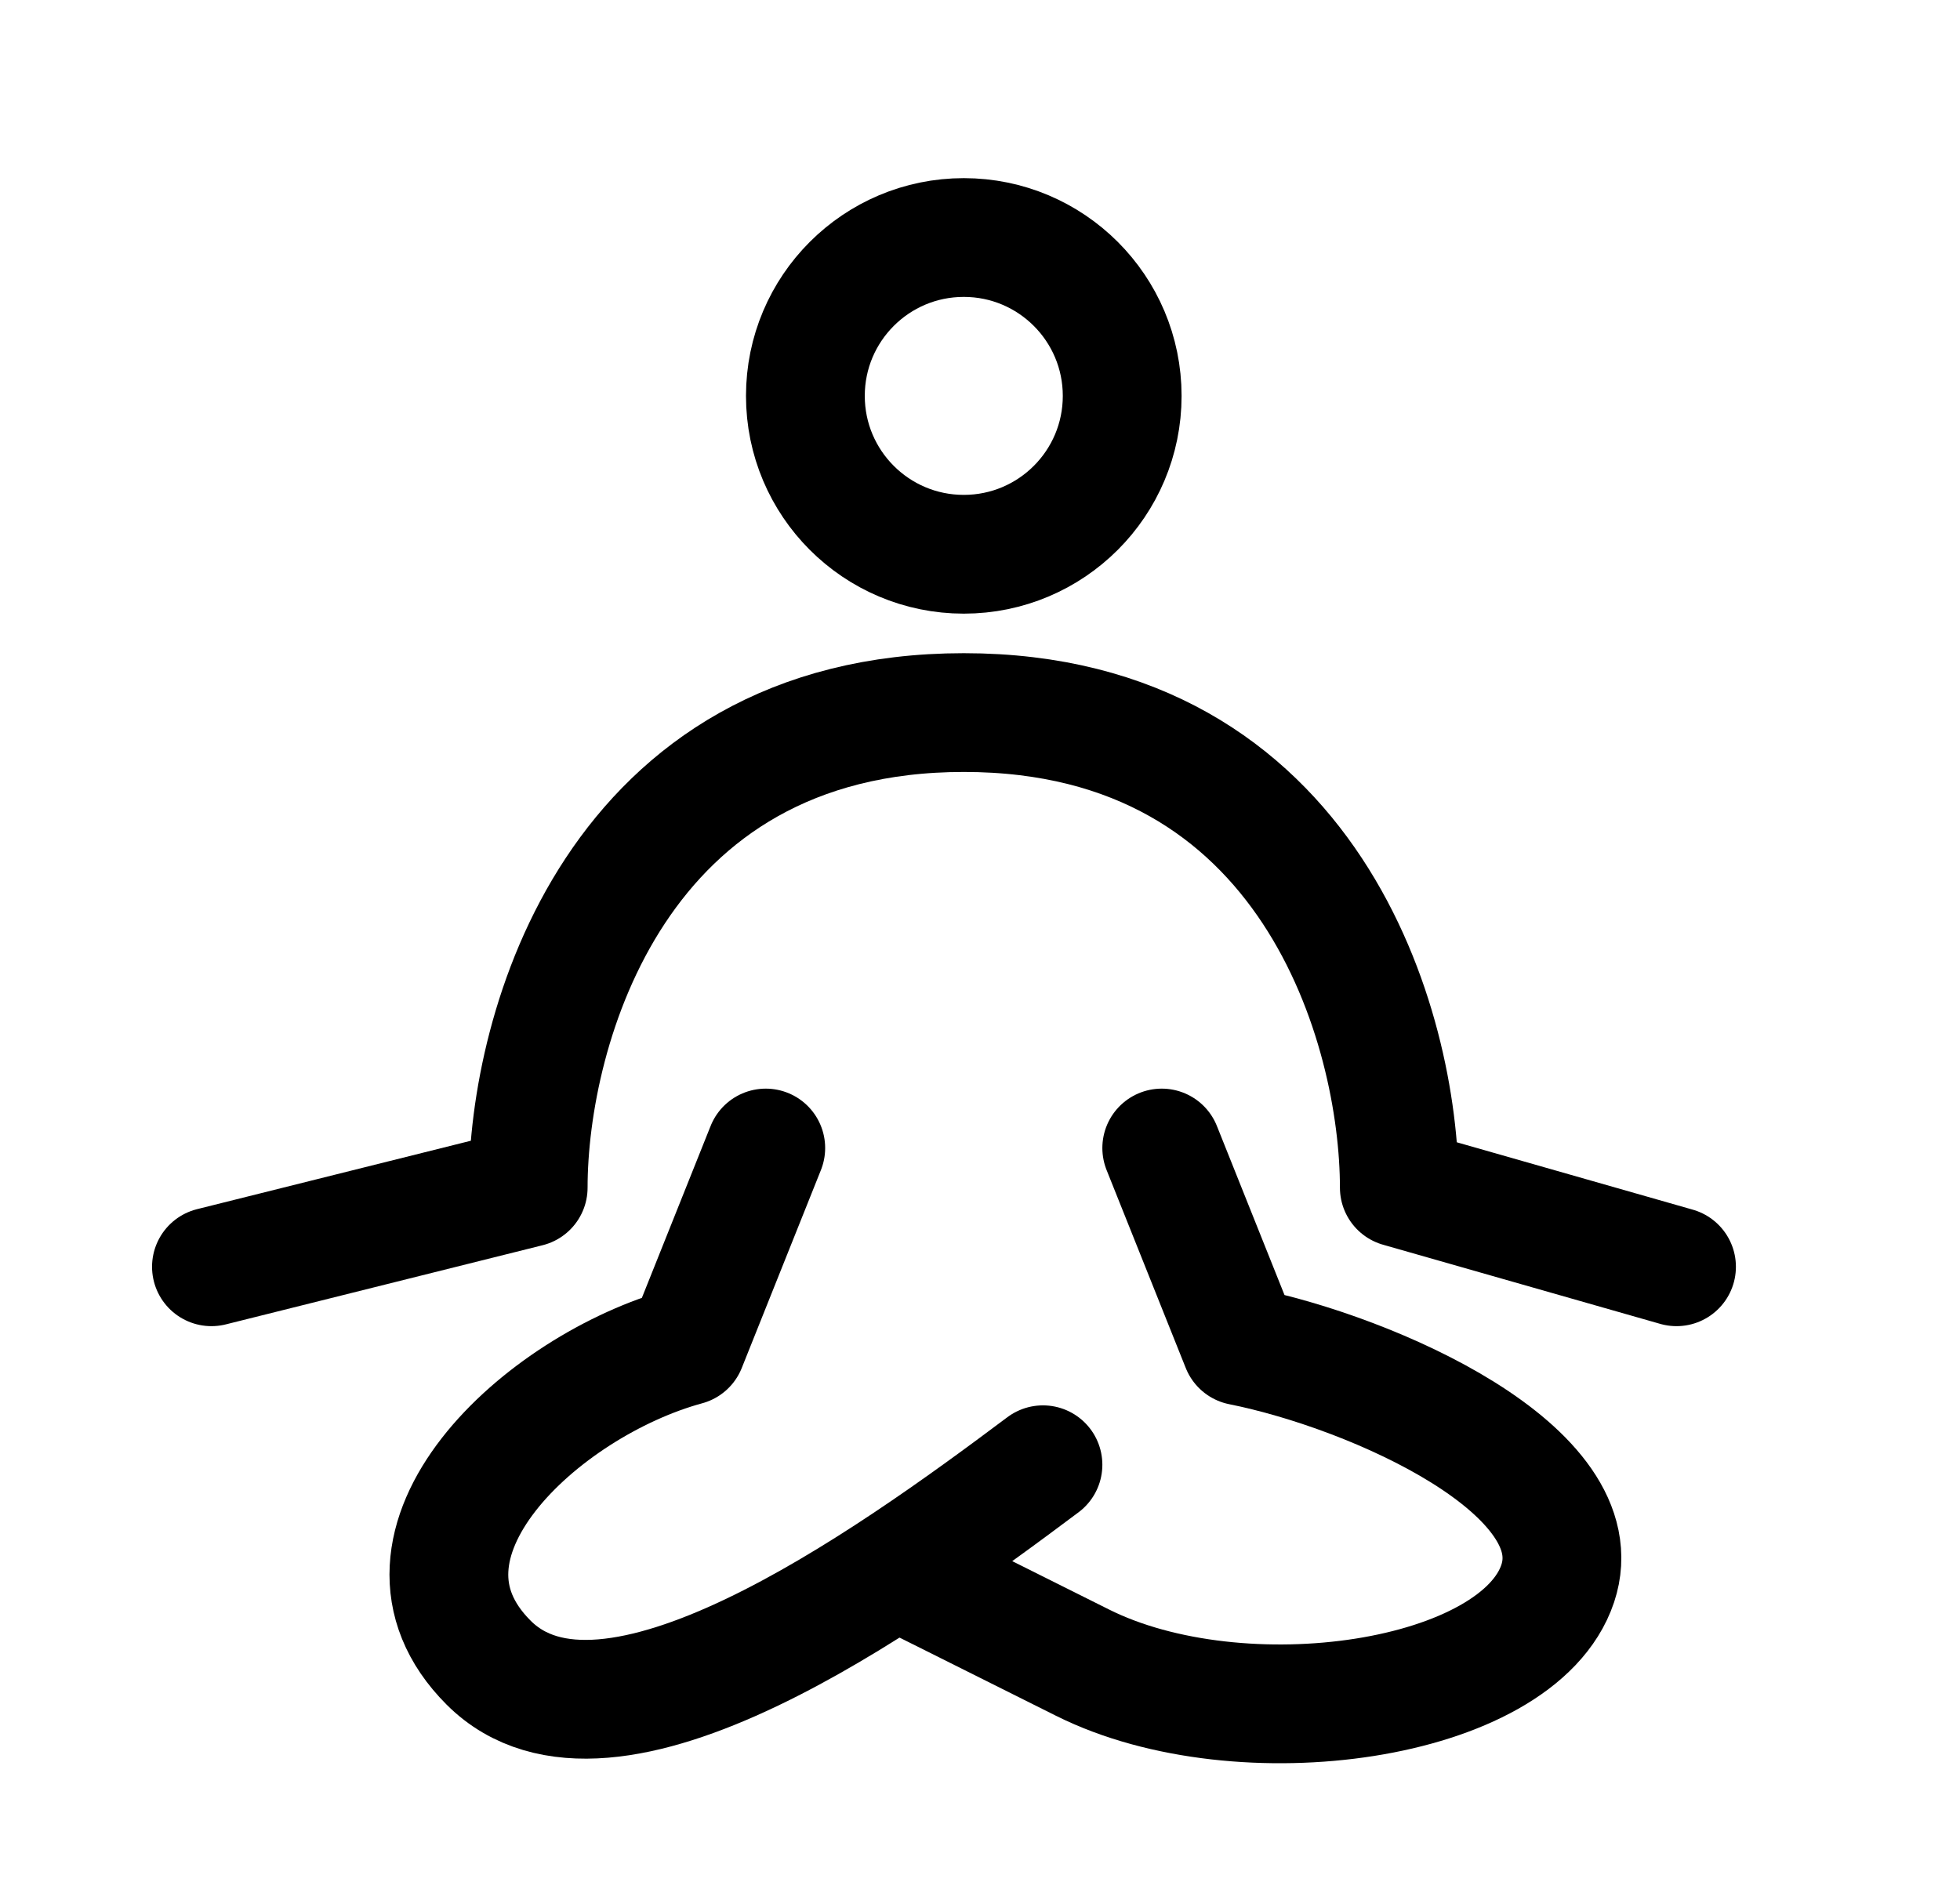 <?xml version="1.0" encoding="UTF-8"?>
<svg xmlns="http://www.w3.org/2000/svg" width="33" height="32" viewBox="0 0 33 32" fill="none">
  <circle cx="16.227" cy="6.667" r="2.667" stroke="black" stroke-width="2" stroke-linecap="round" stroke-linejoin="round"></circle>
  <path d="M3.56 21.333L8.893 20C8.893 17.333 10.36 12 16.227 12C22.093 12 23.56 17.333 23.56 20L28.227 21.333" stroke="black" stroke-width="2" stroke-linecap="round" stroke-linejoin="round"></path>
  <path d="M12.893 19.333L11.56 22.667C9.115 23.333 6.227 26 8.227 28C10.227 30 14.893 26.667 17.56 24.667" stroke="black" stroke-width="2" stroke-linecap="round" stroke-linejoin="round"></path>
  <path d="M19.56 19.333L20.893 22.667C23.115 23.111 26.859 24.769 26.227 26.667C25.56 28.667 20.893 29.333 18.227 28L15.56 26.667" stroke="black" stroke-width="2" stroke-linecap="round" stroke-linejoin="round"></path>
</svg>
